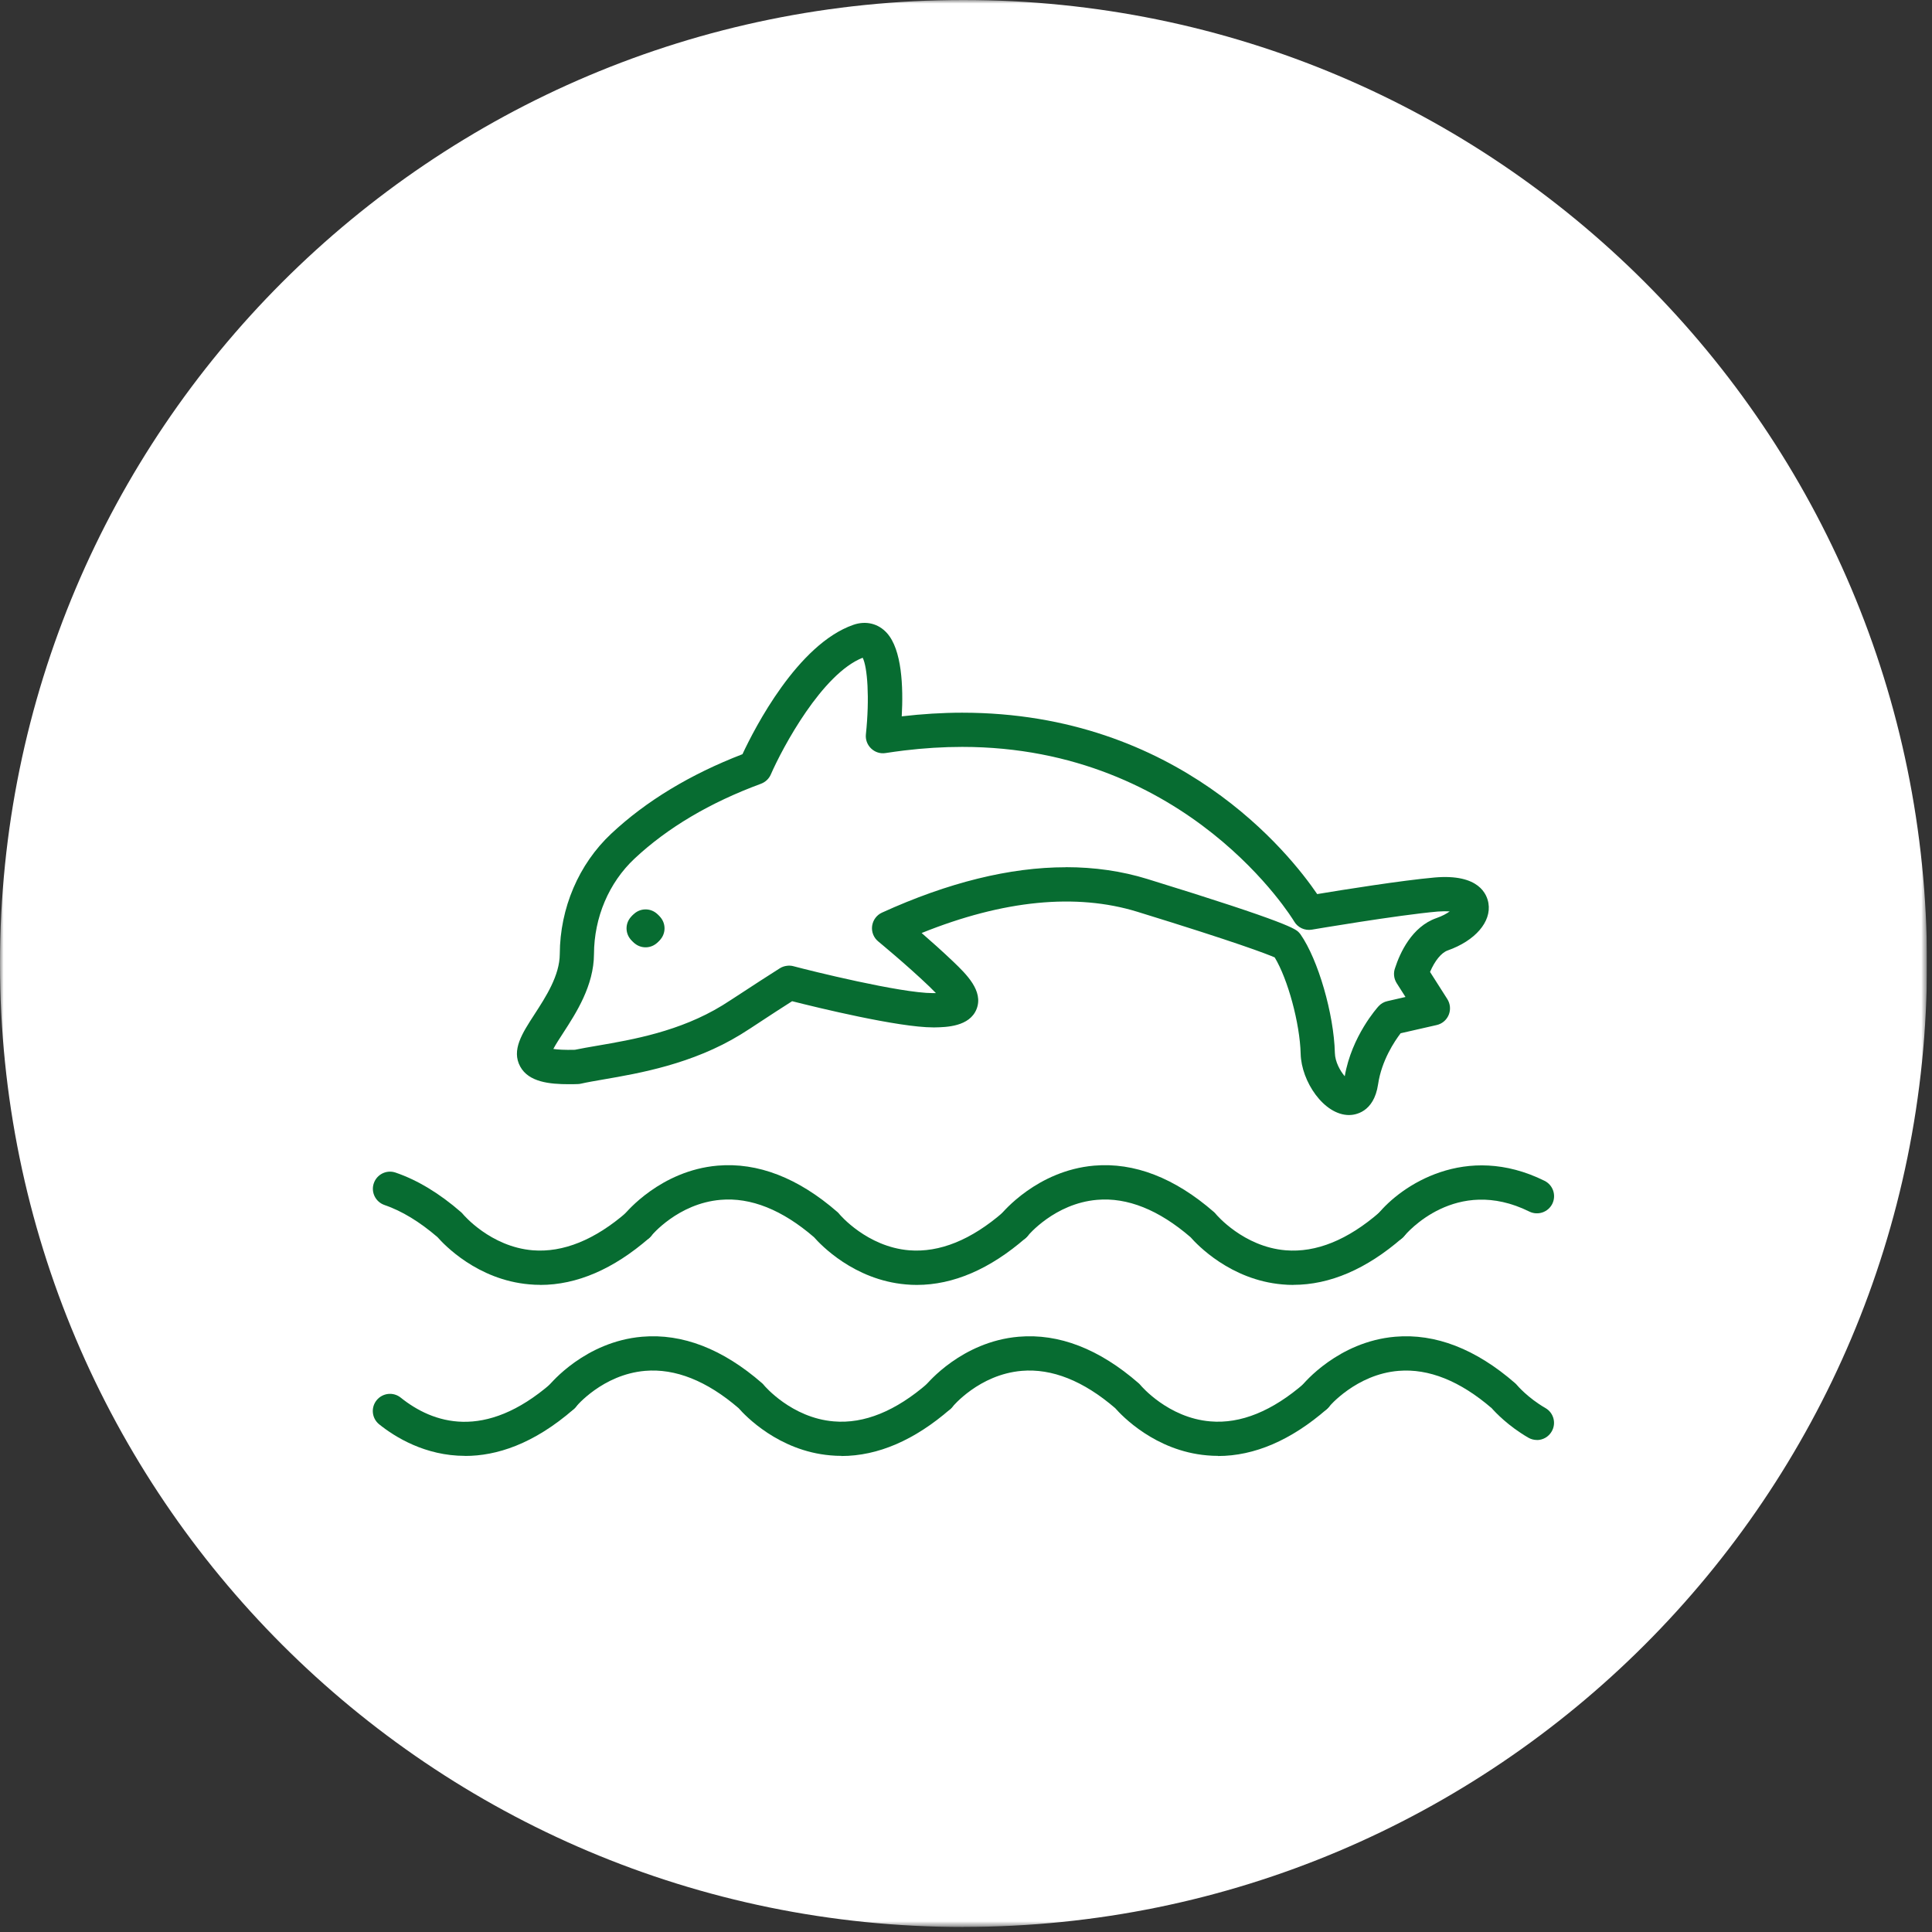 <svg width="270" height="270" viewBox="0 0 270 270" fill="none" xmlns="http://www.w3.org/2000/svg">
<rect x="0" y="0" width="270" height="270" fill="#333333" stroke="none"/>
<g clip-path="url(#clip0_2593_7080)">
<mask id="mask0_2593_7080" style="mask-type:luminance" maskUnits="userSpaceOnUse" x="0" y="0" width="270" height="270">
<path d="M269.29 0H0V269.29H269.29V0Z" fill="white"/>
</mask>
<g mask="url(#mask0_2593_7080)">
<path d="M134.65 269.29C209.01 269.29 269.3 209.01 269.3 134.64C269.3 60.27 209.01 0 134.65 0C60.29 0 0 60.29 0 134.65C0 209.01 60.29 269.3 134.65 269.3" fill="white"/>
<path d="M194.41 173.59C193.88 173.59 193.34 173.41 192.89 173.05C191.87 172.21 191.72 170.71 192.55 169.69C195.79 165.69 204.84 159.57 215.85 165.02C217.04 165.61 217.52 167.04 216.94 168.23C216.35 169.42 214.91 169.9 213.73 169.32C203.45 164.23 196.55 172.38 196.26 172.72C195.79 173.3 195.1 173.59 194.41 173.59Z" fill="#076C31"/>
<path d="M148.98 121.19C152.96 121.19 156.78 121.74 160.34 122.84C180.3 128.99 181.11 129.86 181.54 130.33C181.61 130.41 181.69 130.49 181.75 130.58C184.21 134.11 186.41 141.69 186.55 147.14C186.58 148.4 187.29 149.66 187.93 150.41C188.9 144.78 192.5 140.8 192.66 140.62C192.99 140.26 193.42 140.01 193.89 139.91L196.42 139.33L195.19 137.4C194.78 136.75 194.71 135.97 194.96 135.29C195.65 133.16 197.31 129.51 200.73 128.31C201.59 128.01 202.19 127.67 202.6 127.37C202.18 127.34 201.59 127.34 200.93 127.39C195.34 127.88 183.45 129.9 183.33 129.92C182.35 130.09 181.36 129.63 180.86 128.77C180.72 128.53 166.09 104.38 134.47 104.38C131.83 104.38 129.1 104.55 126.36 104.88C125.48 104.99 124.61 105.11 123.76 105.24C123.02 105.36 122.28 105.12 121.74 104.6C121.2 104.09 120.93 103.35 121.01 102.62C121.55 97.51 121.22 93.2 120.56 91.92C114.91 94.15 109.39 104.41 107.72 108.24C107.46 108.84 106.96 109.3 106.35 109.53C99.22 112.16 93.28 115.68 88.67 120C85.09 123.36 83.03 128.21 83.01 133.33C82.99 137.76 80.51 141.57 78.71 144.35C78.25 145.06 77.67 145.94 77.33 146.59C77.89 146.68 78.9 146.75 80.34 146.71C81.26 146.52 82.34 146.33 83.52 146.13C88.37 145.3 95.01 144.15 100.96 140.5C101.69 140.05 102.64 139.42 103.78 138.68C105.23 137.73 106.99 136.58 108.98 135.32C109.28 135.13 109.63 135.01 109.99 134.97C110.29 134.93 110.6 134.95 110.89 135.03C113.2 135.65 125.86 138.79 130.37 138.79H130.53C130.62 138.79 130.71 138.79 130.8 138.79C130.55 138.53 130.25 138.23 129.88 137.87C126.64 134.77 122.78 131.61 122.74 131.57C122.1 131.05 121.77 130.23 121.88 129.41C121.99 128.59 122.51 127.88 123.26 127.54C132.5 123.33 141.14 121.2 148.94 121.2M188.54 155.83C185.01 155.83 181.86 151.12 181.77 147.27C181.66 143 179.97 136.81 178.14 133.8C177.01 133.31 172.9 131.72 158.94 127.42C150.39 124.79 140.22 125.79 128.8 130.39C130.13 131.54 131.73 132.97 133.24 134.41C135.03 136.13 137.47 138.48 136.48 141.01C135.51 143.48 132.24 143.55 130.67 143.58H130.41C125.56 143.58 114.17 140.8 110.7 139.92C109.09 140.94 107.66 141.88 106.44 142.68C105.26 143.46 104.27 144.11 103.5 144.58C96.76 148.71 89.3 150 84.36 150.85C83.16 151.06 82.08 151.24 81.16 151.45C81.02 151.48 80.87 151.5 80.72 151.5C80.3 151.52 79.9 151.52 79.52 151.52C76.81 151.52 73.89 151.23 72.7 149.05C71.45 146.75 72.96 144.43 74.7 141.75C76.26 139.34 78.22 136.34 78.23 133.32C78.26 126.9 80.88 120.77 85.41 116.52C90.27 111.96 96.45 108.22 103.76 105.4C105.46 101.76 111.47 90.03 119.26 87.32C121.02 86.71 122.76 87.14 123.95 88.47C126.04 90.78 126.25 95.96 126.02 100.11C128.87 99.78 131.7 99.6 134.46 99.6C164.7 99.6 180.29 119.38 184.08 124.95C187.55 124.37 195.9 123.04 200.5 122.63C206.73 122.09 207.81 125.02 208.01 126.22C208.45 128.82 206.16 131.47 202.31 132.83C201.43 133.14 200.51 134.28 199.85 135.83L202.27 139.63C202.68 140.29 202.76 141.1 202.46 141.83C202.16 142.55 201.54 143.08 200.78 143.25L195.74 144.4C194.9 145.5 193.08 148.2 192.59 151.53C192 155.52 189.32 155.83 188.52 155.83" fill="#076C31"/>
<path d="M90.48 132.13H89.96C88.64 132.13 87.56 131.06 87.56 129.74C87.56 128.42 88.64 127.35 89.96 127.35H90.48C91.8 127.35 92.87 128.42 92.87 129.74C92.87 131.06 91.8 132.13 90.48 132.13Z" fill="#076C31"/>
<path d="M90.22 132.39C88.9 132.39 87.83 131.32 87.83 130V129.48C87.83 128.16 88.9 127.09 90.22 127.09C91.54 127.09 92.61 128.16 92.61 129.48V130C92.61 131.32 91.54 132.39 90.22 132.39Z" fill="#076C31"/>
<path d="M75.5 179.56C74.99 179.56 74.48 179.54 73.97 179.49C66.7 178.86 62.04 173.92 61.14 172.89C58.65 170.75 56.16 169.23 53.73 168.4C52.48 167.97 51.81 166.61 52.24 165.36C52.67 164.11 54.03 163.44 55.28 163.87C58.35 164.92 61.42 166.78 64.42 169.39C64.52 169.48 64.62 169.58 64.71 169.69C64.74 169.73 68.54 174.24 74.45 174.73C78.69 175.07 83.13 173.28 87.59 169.4C88.59 168.53 90.1 168.64 90.97 169.63C91.84 170.63 91.73 172.14 90.74 173.01C85.74 177.36 80.62 179.57 75.51 179.57" fill="#076C31"/>
<path d="M128.13 179.57C127.62 179.57 127.11 179.55 126.59 179.5C119.33 178.87 114.66 173.93 113.76 172.9C109.32 169.07 104.92 167.31 100.69 167.68C94.74 168.19 91.05 172.67 91.01 172.71C90.18 173.74 88.66 173.9 87.64 173.06C86.61 172.23 86.46 170.72 87.29 169.69C87.49 169.44 92.33 163.59 100.28 162.9C105.9 162.42 111.54 164.6 117.04 169.39C117.14 169.48 117.24 169.58 117.32 169.69C117.35 169.73 121.15 174.24 127.05 174.73C131.32 175.07 135.73 173.28 140.2 169.4C141.2 168.53 142.71 168.64 143.58 169.63C144.45 170.63 144.34 172.14 143.35 173.01C138.35 177.36 133.23 179.57 128.12 179.57" fill="#076C31"/>
<path d="M180.75 179.57C180.24 179.57 179.73 179.55 179.21 179.5C171.95 178.87 167.28 173.93 166.38 172.9C161.94 169.07 157.54 167.31 153.31 167.68C147.37 168.19 143.67 172.67 143.63 172.71C142.8 173.74 141.29 173.9 140.26 173.06C139.23 172.23 139.08 170.72 139.91 169.69C140.11 169.44 144.95 163.59 152.9 162.9C158.52 162.42 164.16 164.6 169.66 169.39C169.76 169.48 169.86 169.58 169.94 169.69C169.97 169.73 173.77 174.24 179.67 174.73C183.93 175.08 188.35 173.29 192.82 169.4C193.82 168.53 195.33 168.64 196.2 169.63C197.07 170.63 196.96 172.14 195.97 173.01C190.97 177.36 185.85 179.56 180.74 179.56" fill="#076C31"/>
<path d="M64.99 203.46C59.4 203.46 55.17 200.8 53 199.06C51.96 198.23 51.8 196.72 52.63 195.69C53.46 194.66 54.97 194.49 56 195.32C60.45 198.89 67.71 201.43 77.06 193.3C78.06 192.43 79.57 192.54 80.44 193.53C81.31 194.53 81.2 196.04 80.21 196.91C74.54 201.85 69.36 203.47 65 203.47" fill="#076C31"/>
<path d="M117.59 203.46C117.08 203.46 116.57 203.44 116.05 203.39C108.79 202.76 104.12 197.82 103.22 196.79C98.78 192.97 94.37 191.22 90.15 191.58C84.21 192.09 80.51 196.57 80.47 196.61C79.64 197.63 78.13 197.79 77.1 196.96C76.07 196.13 75.92 194.62 76.75 193.59C76.95 193.34 81.79 187.49 89.74 186.81C95.36 186.33 101 188.51 106.5 193.3C106.6 193.39 106.7 193.49 106.78 193.6C106.81 193.64 110.61 198.15 116.51 198.64C120.77 199.01 125.19 197.19 129.66 193.31C130.66 192.44 132.17 192.55 133.04 193.54C133.91 194.54 133.8 196.05 132.81 196.92C127.81 201.27 122.69 203.48 117.58 203.48" fill="#076C31"/>
<path d="M170.22 203.46C169.71 203.46 169.2 203.44 168.68 203.39C161.42 202.76 156.75 197.82 155.85 196.79C151.41 192.97 147 191.22 142.78 191.58C136.83 192.09 133.14 196.57 133.1 196.61C132.27 197.63 130.76 197.79 129.73 196.96C128.71 196.13 128.55 194.62 129.38 193.59C129.58 193.34 134.42 187.49 142.36 186.81C147.99 186.33 153.62 188.51 159.12 193.3C159.22 193.39 159.32 193.49 159.41 193.6C159.44 193.64 163.24 198.15 169.14 198.64C173.4 199.01 177.82 197.19 182.29 193.31C183.29 192.44 184.8 192.55 185.67 193.54C186.54 194.54 186.43 196.05 185.44 196.92C180.44 201.27 175.32 203.48 170.21 203.48" fill="#076C31"/>
<path d="M214.79 201.24C214.38 201.24 213.97 201.14 213.59 200.92C210.79 199.3 208.99 197.39 208.47 196.8C204.05 192.99 199.66 191.23 195.45 191.58C189.54 192.06 185.74 196.57 185.71 196.62C184.87 197.63 183.36 197.79 182.34 196.95C181.32 196.11 181.17 194.62 181.99 193.59C182.19 193.34 187.03 187.49 194.98 186.81C200.59 186.33 206.24 188.51 211.74 193.3C211.84 193.39 211.93 193.48 212.02 193.59C212.02 193.59 213.49 195.34 215.98 196.78C217.13 197.44 217.52 198.91 216.85 200.05C216.41 200.82 215.6 201.25 214.78 201.25" fill="#076C31"/>
</g>
</g>
<defs>
<clipPath id="clip0_2593_7080">
<rect width="269.29" height="269.78" fill="white"/>
</clipPath>
</defs>
</svg>
